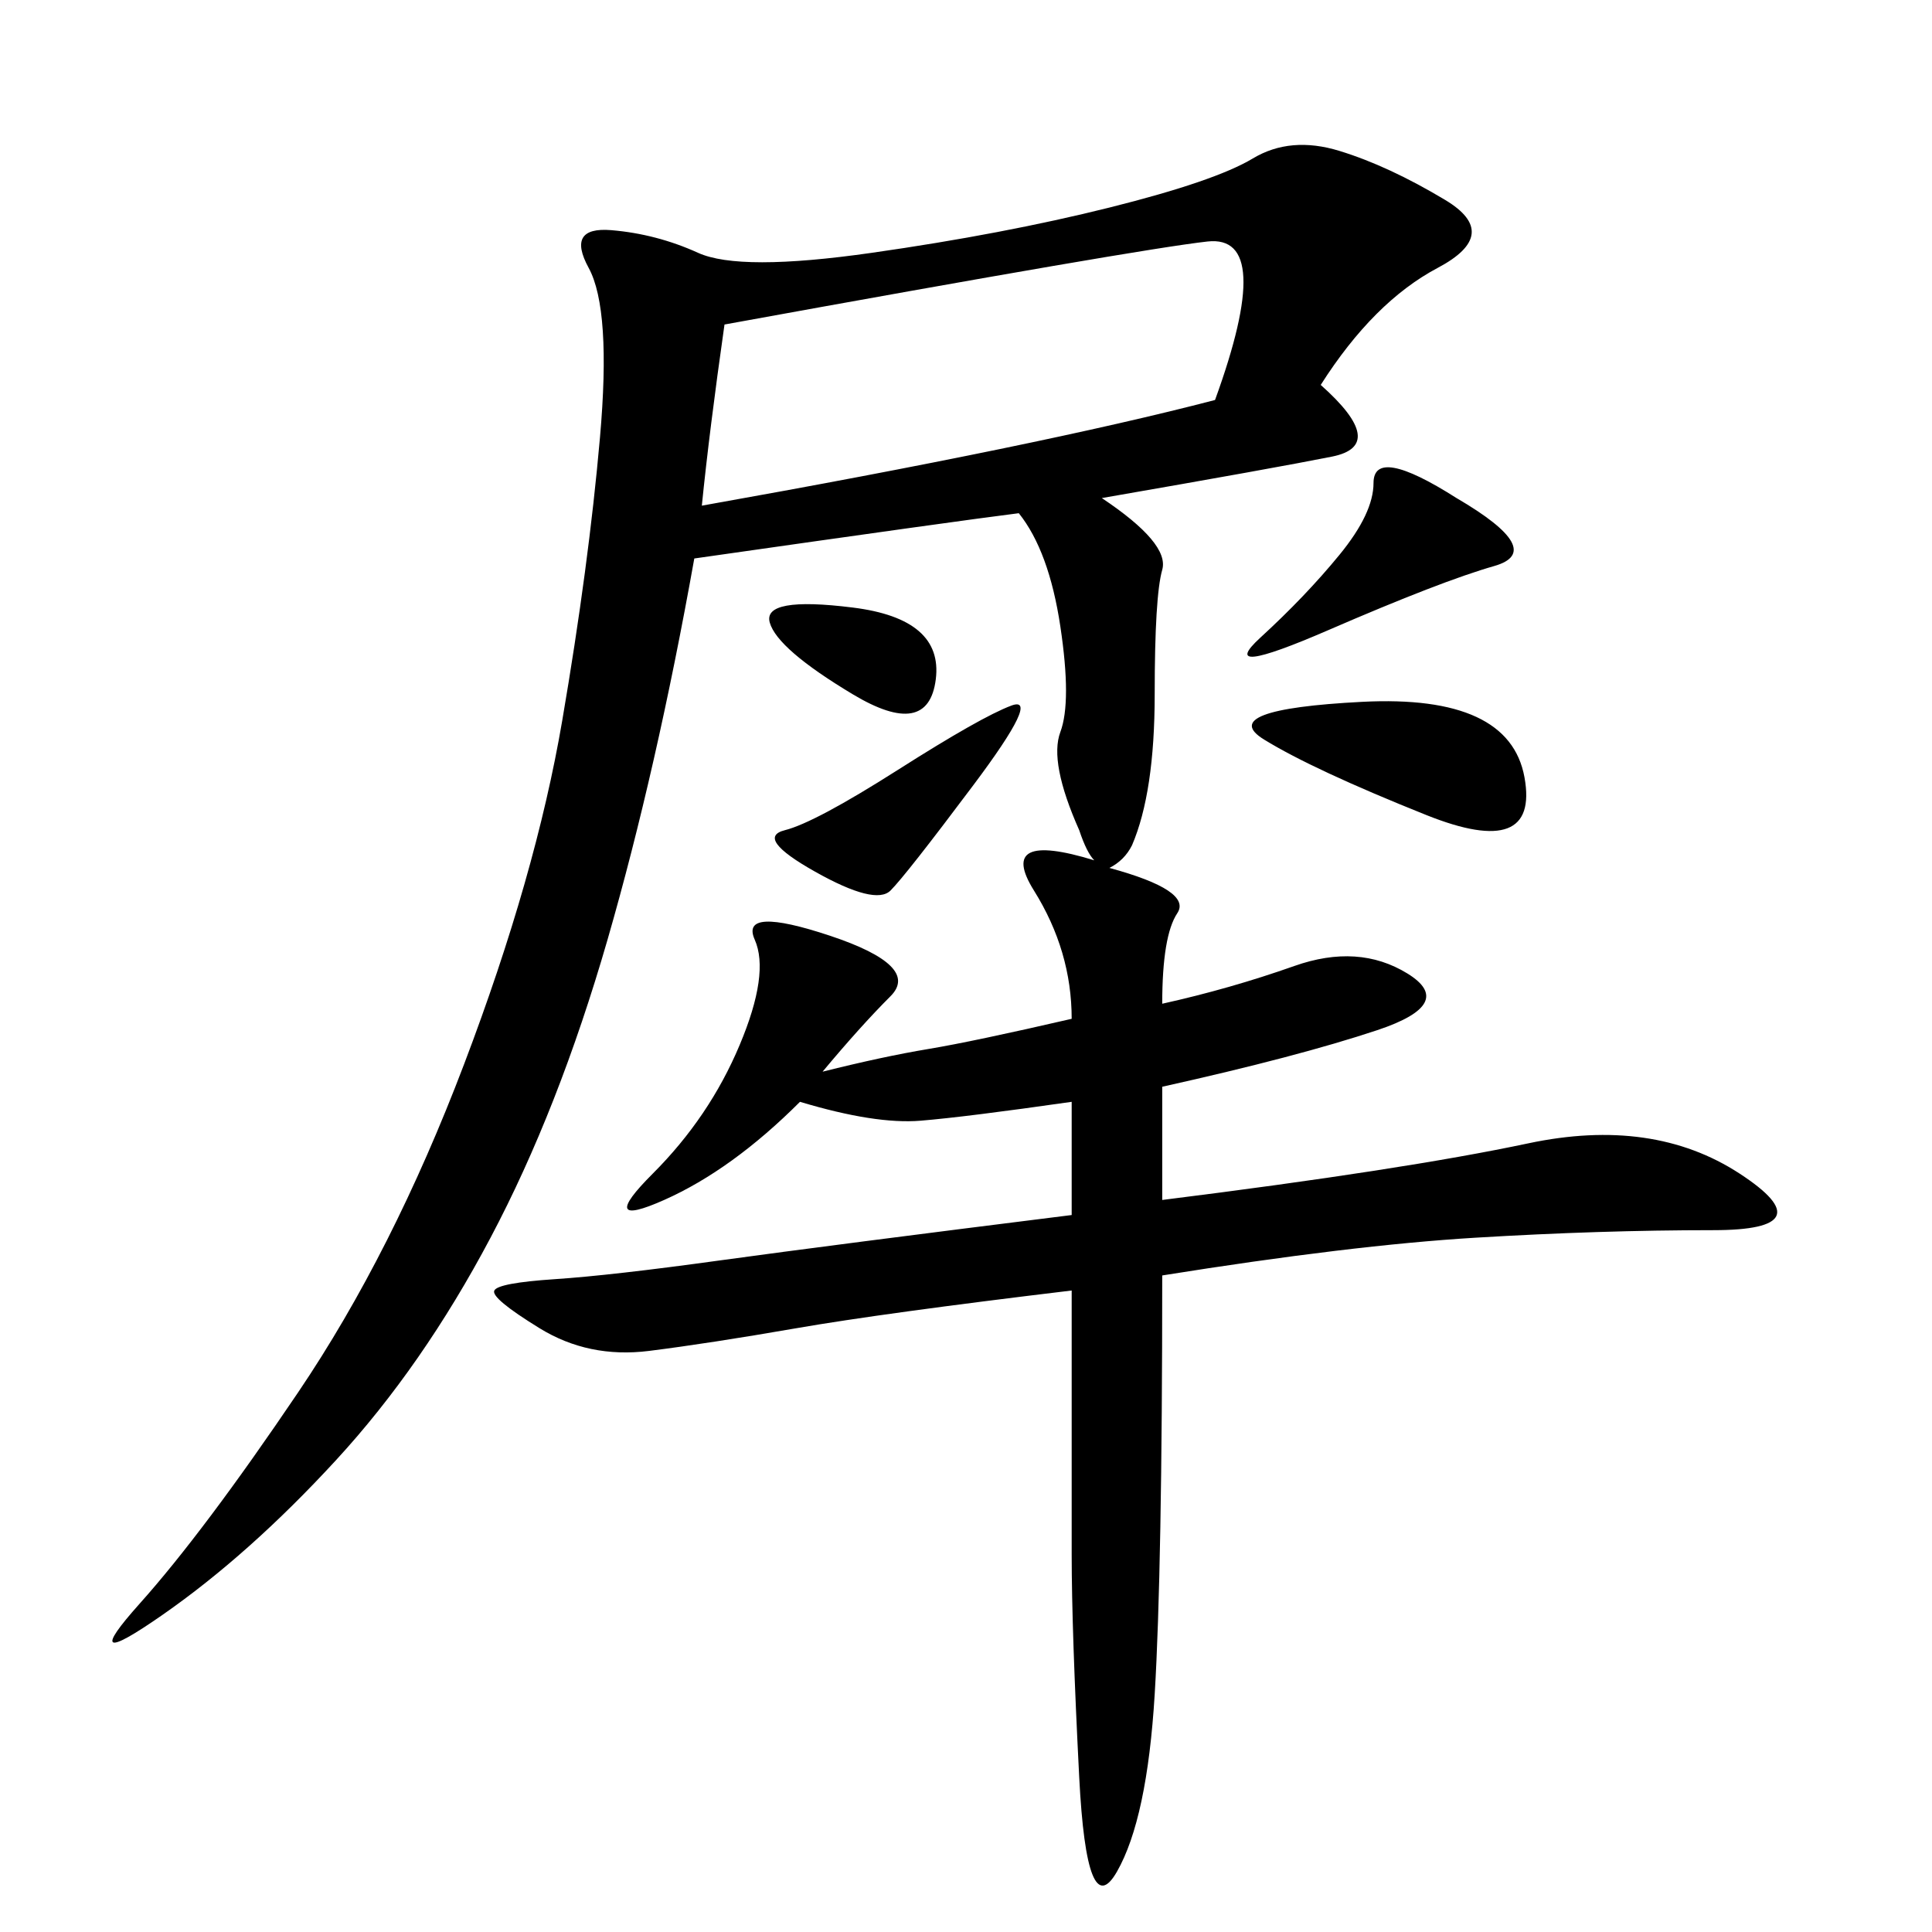 <svg xmlns="http://www.w3.org/2000/svg" xmlns:xlink="http://www.w3.org/1999/xlink" width="300" height="300"><path d="M180.47 155.86Q191.02 153.52 200.98 150Q210.94 146.48 218.55 151.17Q226.17 155.86 213.87 159.96Q201.56 164.06 180.47 168.75L180.47 168.75L180.47 186.33Q217.97 181.64 237.30 177.54Q256.64 173.44 270.12 182.23Q283.59 191.02 266.02 191.02L266.02 191.02Q248.44 191.02 229.10 192.19Q209.77 193.36 180.47 198.05L180.47 198.05Q180.47 243.75 179.30 263.09Q178.13 282.42 173.44 290.63Q168.75 298.83 167.58 275.98Q166.41 253.13 166.41 241.41L166.41 241.41L166.41 200.39Q137.11 203.91 123.63 206.25Q110.16 208.59 100.78 209.77Q91.41 210.94 83.79 206.25Q76.17 201.56 76.76 200.39Q77.34 199.22 86.13 198.63Q94.92 198.05 111.91 195.70Q128.91 193.36 166.41 188.67L166.41 188.67L166.41 171.09Q150 173.44 142.97 174.02Q135.94 174.61 124.22 171.09L124.22 171.09Q113.67 181.64 103.13 186.33Q92.58 191.02 101.37 182.23Q110.16 173.44 114.84 162.30Q119.53 151.17 117.19 145.90Q114.84 140.63 128.91 145.31Q142.97 150 138.28 154.69Q133.59 159.38 127.73 166.41L127.73 166.41Q137.11 164.06 144.14 162.89Q151.17 161.72 166.41 158.20L166.41 158.20Q166.41 147.66 160.55 138.28Q154.69 128.91 169.92 133.59L169.92 133.59Q168.75 132.42 167.58 128.91L167.58 128.91Q162.89 118.36 164.65 113.67Q166.41 108.98 164.65 97.27Q162.89 85.55 158.20 79.69L158.20 79.69Q148.83 80.86 107.81 86.72L107.81 86.72Q101.95 119.53 94.34 145.90Q86.72 172.27 76.17 192.19Q65.63 212.11 52.15 226.76Q38.67 241.41 25.20 250.78Q11.72 260.16 21.68 249.02Q31.64 237.89 46.29 216.21Q60.94 194.53 72.07 165.23Q83.20 135.94 87.30 111.91Q91.41 87.89 93.16 67.97Q94.92 48.05 91.41 41.60Q87.89 35.16 94.92 35.74Q101.95 36.33 108.40 39.26Q114.84 42.19 135.35 39.26Q155.86 36.33 172.27 32.23Q188.67 28.13 194.53 24.61Q200.39 21.09 208.01 23.44Q215.63 25.78 224.41 31.05Q233.20 36.33 223.24 41.60Q213.28 46.88 205.08 59.77L205.08 59.77Q215.63 69.14 206.84 70.90Q198.05 72.66 171.09 77.34L171.09 77.34Q181.64 84.38 180.47 88.48Q179.30 92.58 179.30 107.81L179.30 107.81Q179.30 123.05 175.78 131.25L175.78 131.25Q174.61 133.59 172.27 134.77L172.27 134.77Q185.16 138.28 182.81 141.80Q180.47 145.31 180.47 155.86L180.47 155.86ZM108.98 78.52Q161.72 69.14 188.67 62.11L188.67 62.11Q198.05 36.33 187.50 37.50Q176.95 38.67 112.50 50.39L112.50 50.39Q110.16 66.80 108.98 78.52L108.98 78.52ZM221.48 126.56Q203.91 119.53 196.29 114.84Q188.67 110.16 211.52 108.98Q234.38 107.81 236.72 120.70Q239.06 133.59 221.48 126.56L221.48 126.56ZM226.17 77.34Q240.23 85.55 232.03 87.89Q223.83 90.23 206.25 97.85Q188.67 105.47 195.70 99.02Q202.73 92.58 208.01 86.13Q213.28 79.69 213.28 75L213.28 75Q213.28 69.14 226.17 77.34L226.17 77.34ZM139.45 119.53Q152.34 111.33 157.03 109.57Q161.72 107.81 151.17 121.88Q140.63 135.94 138.28 138.28Q135.94 140.63 126.56 135.35Q117.19 130.08 121.88 128.91Q126.56 127.73 139.45 119.53L139.45 119.53ZM132.42 107.81Q120.70 100.78 119.53 96.68Q118.36 92.58 132.42 94.34Q146.48 96.09 145.31 105.47Q144.14 114.84 132.42 107.81L132.42 107.81Z"/></svg>
